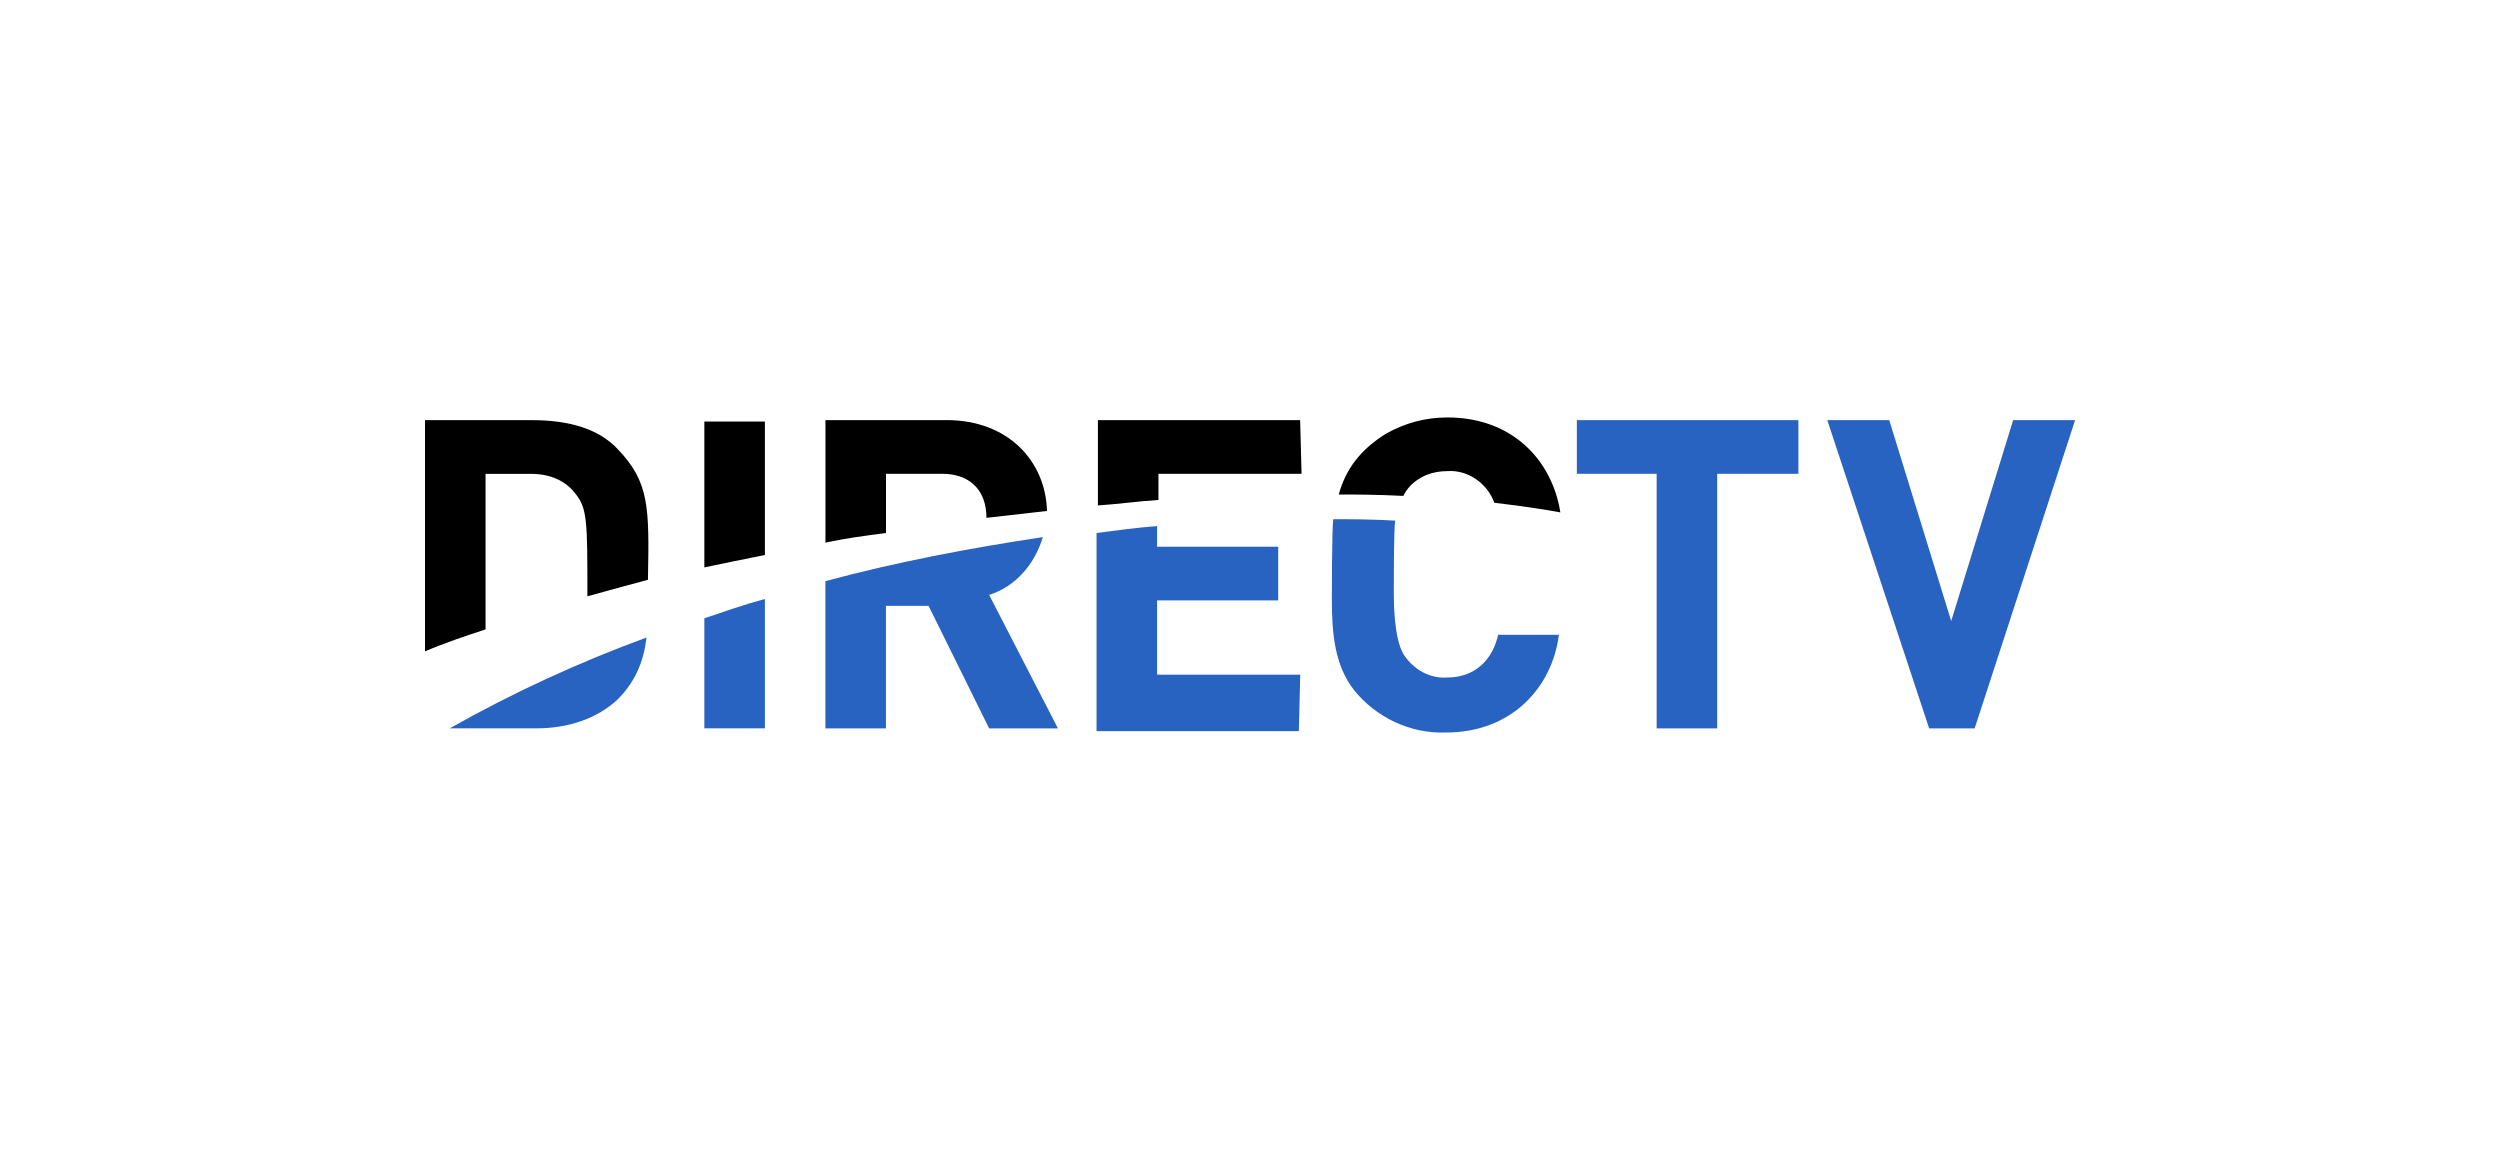 <?xml version="1.0" encoding="UTF-8"?>
<svg id="Layer_1" data-name="Layer 1" xmlns="http://www.w3.org/2000/svg" viewBox="0 0 500 230">
  <defs>
    <style>
      .cls-1 {
        fill: #2863c2;
      }
    </style>
  </defs>
  <path class="cls-1" d="m299.68,126.69c-1.1,5.5-4.95,8.81-10.18,8.81-3.58.28-6.88-1.65-8.81-4.68-1.93-3.3-1.93-10.46-1.93-12.66s0-12.39.28-14.04c-4.68-.28-9.36-.28-12.39-.28-.28,1.93-.28,15.96-.28,15.96,0,6.88.55,13.21,4.4,18.17,4.4,5.5,11.28,8.81,18.44,8.53,12.94,0,21.19-8.81,22.57-19.54h-12.11v-.28Z"/>
  <path d="m280.69,99.17c.28-.83,2.75-4.95,8.81-4.95,4.13-.28,7.98,2.48,9.36,6.33,4.4.55,8.81,1.1,13.21,1.93-1.65-10.46-9.63-18.99-22.57-18.99-4.4,0-8.53,1.1-12.39,3.3-5.23,3.3-7.98,7.16-9.36,12.11,3.03,0,7.43,0,12.94.28h0Zm-157.16-9.36c-3.85-4.13-9.91-5.78-17.06-5.78h-21.47v46.24c3.85-1.65,7.98-3.03,12.11-4.4v-31.1h9.08c3.85,0,6.88,1.38,8.81,3.85,2.48,3.03,2.48,5.5,2.48,20.64,3.85-1.1,12.11-3.3,12.11-3.3.28-14.59.28-19.54-6.06-26.15Z"/>
  <path class="cls-1" d="m197.84,118.98c5.23-1.65,9.08-6.06,10.73-11.56-14.59,2.2-29.17,4.95-43.49,8.81v29.45h12.11v-24.5h8.53l12.11,24.5h13.76l-13.76-26.7Zm62.2,15.96h-28.62v-14.86h24.22v-10.73h-24.22v-4.13c-3.85.28-7.98.83-12.11,1.38v39.63h40.46l.28-11.28h0Zm-152.75,10.73c6.33,0,12.11-1.93,16.24-5.78,3.58-3.58,5.23-7.71,5.78-12.39-13.49,4.95-26.7,11.01-39.36,18.17h17.34Zm33.58,0h12.11v-25.87c-4.13,1.1-7.98,2.48-12.11,3.85v22.02Z"/>
  <path d="m140.87,113.48c3.85-.83,7.98-1.65,12.11-2.48v-26.7h-12.11v29.17Zm119.17-29.45h-40.46v17.06c4.13-.28,7.98-.83,12.11-1.1v-5.23h28.62l-.28-10.73h0Z"/>
  <path class="cls-1" d="m394.91,145.68h-9.08l-20.37-61.65h12.39l12.39,40.18,12.39-40.18h12.39l-20.09,61.65Zm-51.47-50.92v50.92h-12.11v-50.92h-15.96v-10.73h44.31v10.73h-16.24Z"/>
  <path d="m177.2,94.76h11.28c5.23,0,8.81,3.03,8.81,8.81l12.11-1.38c-.28-9.91-7.71-18.17-20.09-18.17h-24.22v24.5c3.85-.83,7.98-1.38,12.11-1.93,0,0,0-11.83,0-11.83Z"/>
</svg>